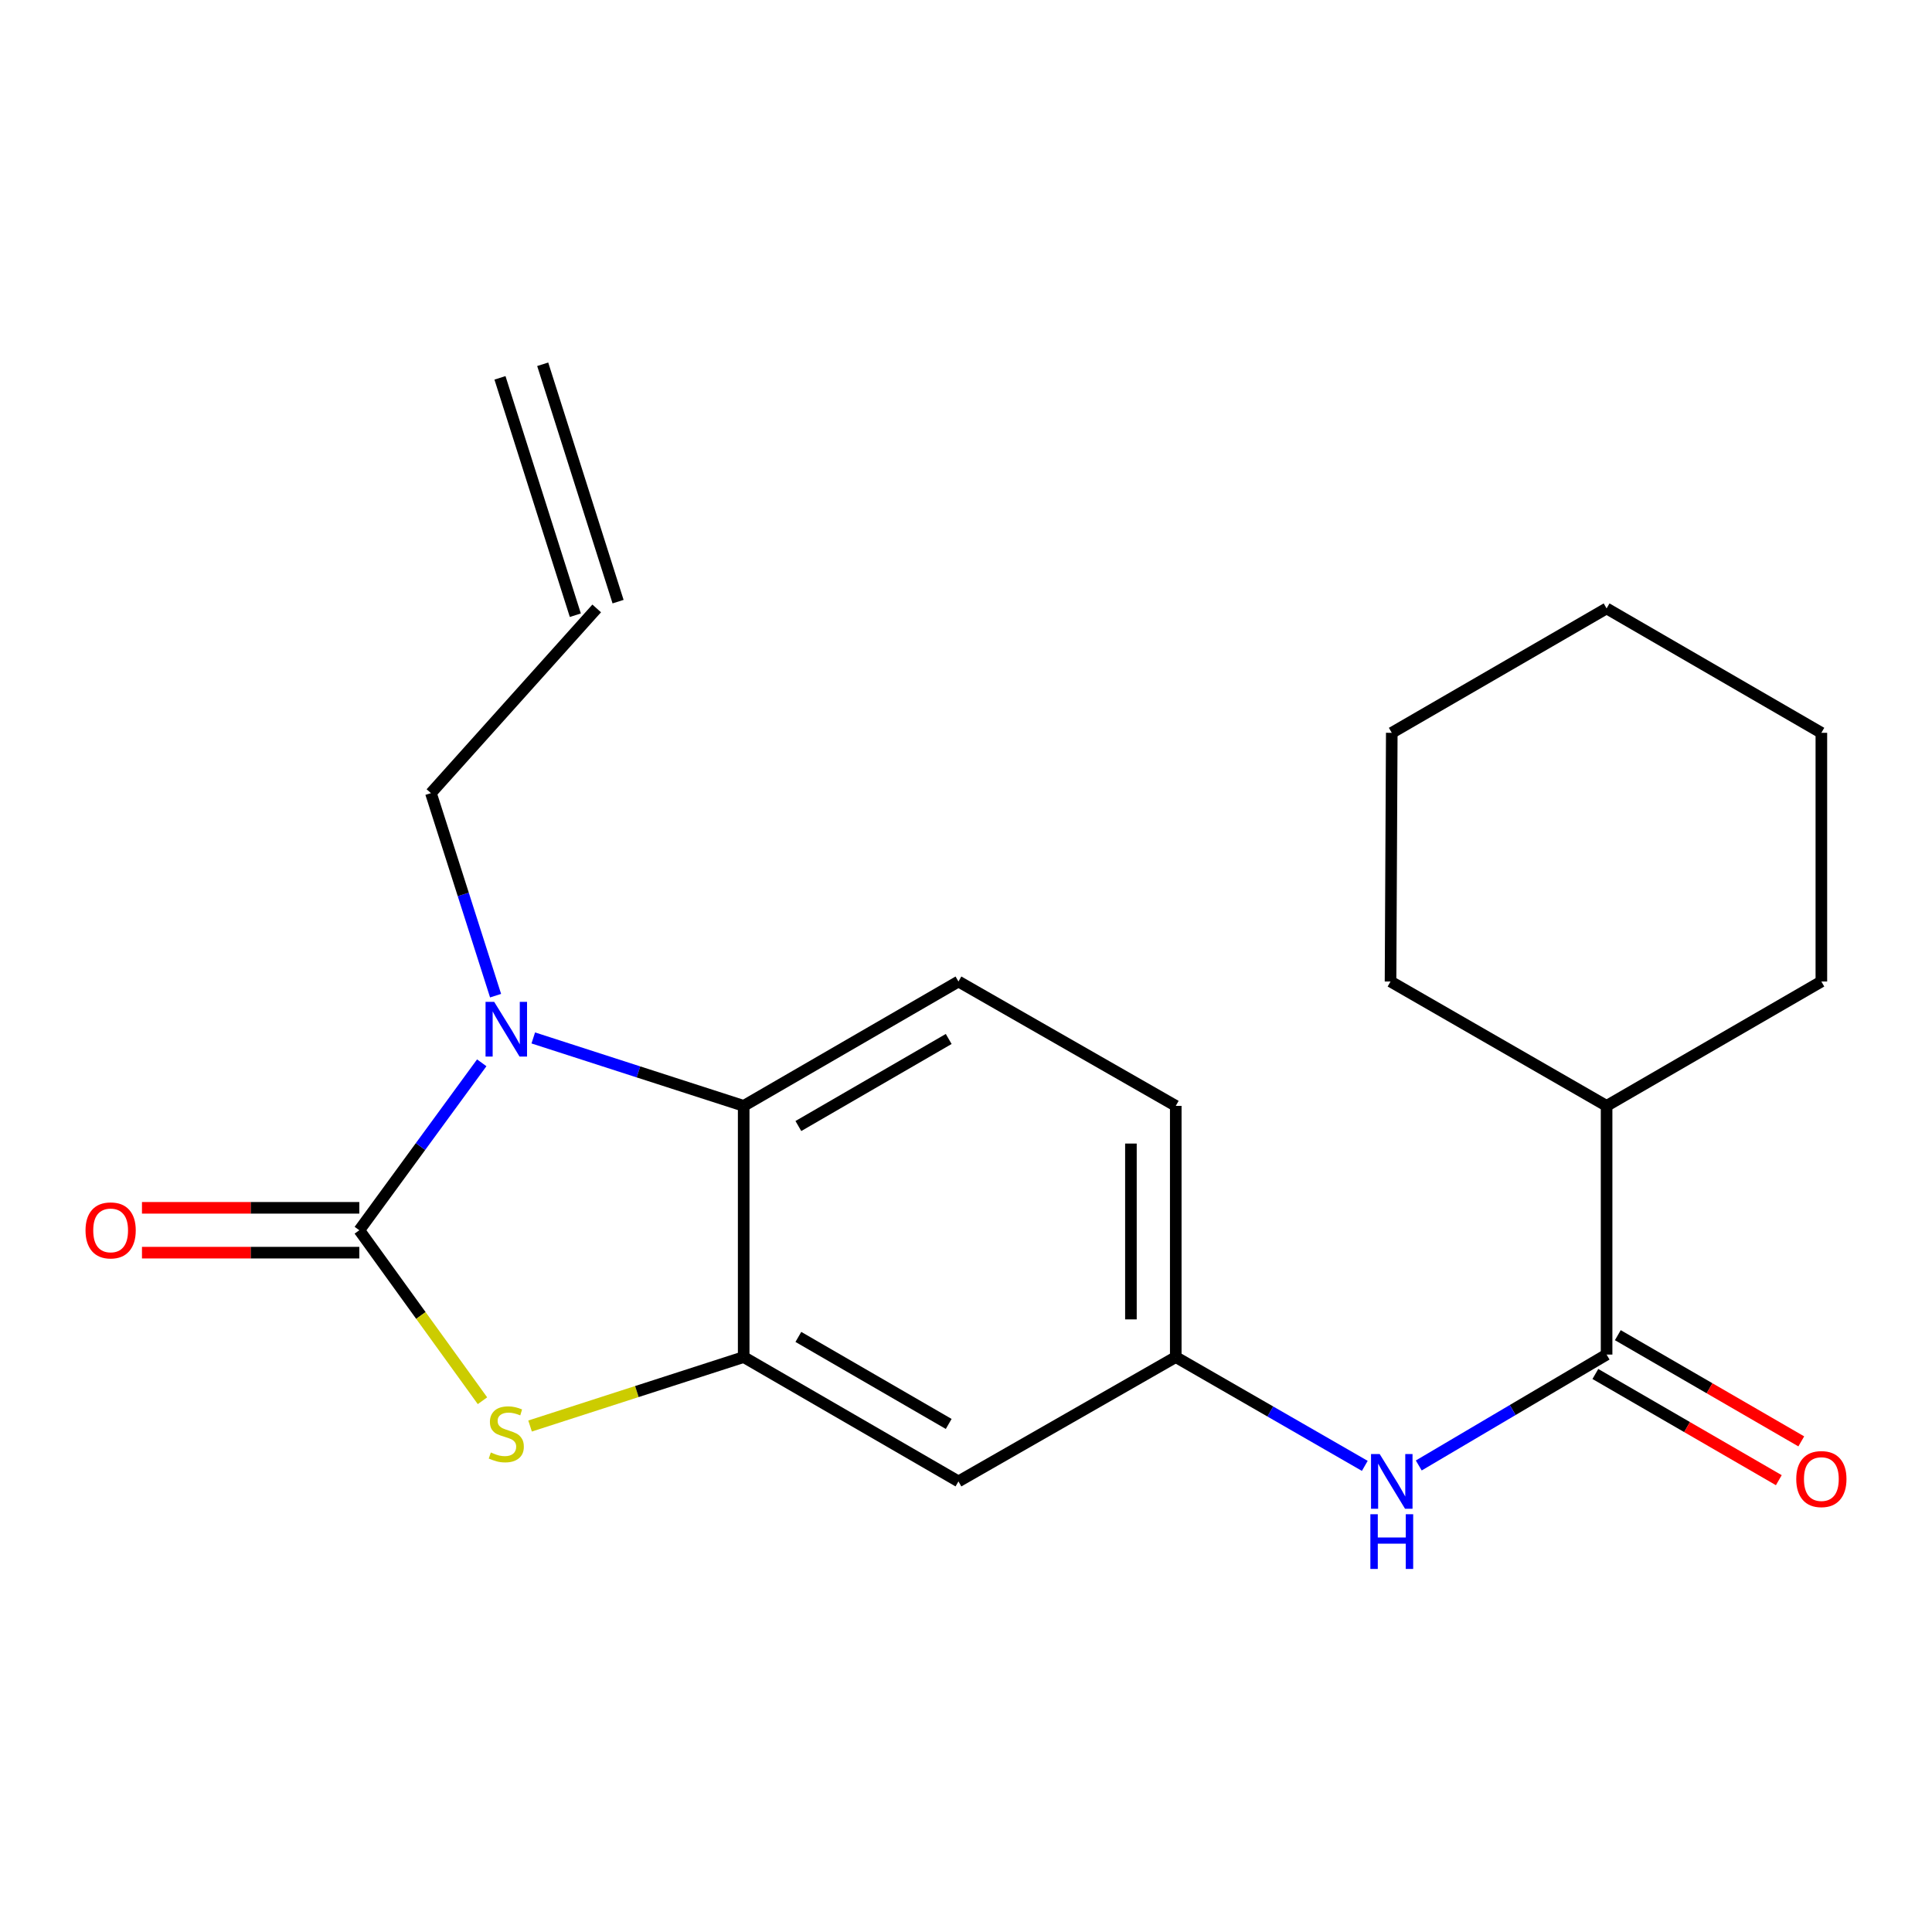 <?xml version='1.0' encoding='iso-8859-1'?>
<svg version='1.1' baseProfile='full'
              xmlns='http://www.w3.org/2000/svg'
                      xmlns:rdkit='http://www.rdkit.org/xml'
                      xmlns:xlink='http://www.w3.org/1999/xlink'
                  xml:space='preserve'
width='1000px' height='1000px' viewBox='0 0 1000 1000'>
<!-- END OF HEADER -->
<rect style='opacity:1.0;fill:#FFFFFF;stroke:none' width='1000' height='1000' x='0' y='0'> </rect>
<path class='bond-0' d='M 185.979,636.77 L 217.663,593.438' style='fill:none;fill-rule:evenodd;stroke:#000000;stroke-width:6px;stroke-linecap:butt;stroke-linejoin:miter;stroke-opacity:1' />
<path class='bond-0' d='M 217.663,593.438 L 249.347,550.106' style='fill:none;fill-rule:evenodd;stroke:#0000FF;stroke-width:6px;stroke-linecap:butt;stroke-linejoin:miter;stroke-opacity:1' />
<path class='bond-1' d='M 185.979,636.77 L 217.854,680.892' style='fill:none;fill-rule:evenodd;stroke:#000000;stroke-width:6px;stroke-linecap:butt;stroke-linejoin:miter;stroke-opacity:1' />
<path class='bond-1' d='M 217.854,680.892 L 249.729,725.015' style='fill:none;fill-rule:evenodd;stroke:#CCCC00;stroke-width:6px;stroke-linecap:butt;stroke-linejoin:miter;stroke-opacity:1' />
<path class='bond-8' d='M 185.979,625.165 L 129.731,625.165' style='fill:none;fill-rule:evenodd;stroke:#000000;stroke-width:6px;stroke-linecap:butt;stroke-linejoin:miter;stroke-opacity:1' />
<path class='bond-8' d='M 129.731,625.165 L 73.483,625.165' style='fill:none;fill-rule:evenodd;stroke:#FF0000;stroke-width:6px;stroke-linecap:butt;stroke-linejoin:miter;stroke-opacity:1' />
<path class='bond-8' d='M 185.979,648.375 L 129.731,648.375' style='fill:none;fill-rule:evenodd;stroke:#000000;stroke-width:6px;stroke-linecap:butt;stroke-linejoin:miter;stroke-opacity:1' />
<path class='bond-8' d='M 129.731,648.375 L 73.483,648.375' style='fill:none;fill-rule:evenodd;stroke:#FF0000;stroke-width:6px;stroke-linecap:butt;stroke-linejoin:miter;stroke-opacity:1' />
<path class='bond-3' d='M 276.024,537.234 L 330.477,554.817' style='fill:none;fill-rule:evenodd;stroke:#0000FF;stroke-width:6px;stroke-linecap:butt;stroke-linejoin:miter;stroke-opacity:1' />
<path class='bond-3' d='M 330.477,554.817 L 384.929,572.4' style='fill:none;fill-rule:evenodd;stroke:#000000;stroke-width:6px;stroke-linecap:butt;stroke-linejoin:miter;stroke-opacity:1' />
<path class='bond-13' d='M 256.513,515.356 L 239.782,462.939' style='fill:none;fill-rule:evenodd;stroke:#0000FF;stroke-width:6px;stroke-linecap:butt;stroke-linejoin:miter;stroke-opacity:1' />
<path class='bond-13' d='M 239.782,462.939 L 223.05,410.522' style='fill:none;fill-rule:evenodd;stroke:#000000;stroke-width:6px;stroke-linecap:butt;stroke-linejoin:miter;stroke-opacity:1' />
<path class='bond-2' d='M 274.364,738.107 L 329.647,720.261' style='fill:none;fill-rule:evenodd;stroke:#CCCC00;stroke-width:6px;stroke-linecap:butt;stroke-linejoin:miter;stroke-opacity:1' />
<path class='bond-2' d='M 329.647,720.261 L 384.929,702.416' style='fill:none;fill-rule:evenodd;stroke:#000000;stroke-width:6px;stroke-linecap:butt;stroke-linejoin:miter;stroke-opacity:1' />
<path class='bond-6' d='M 384.929,702.416 L 496.093,766.773' style='fill:none;fill-rule:evenodd;stroke:#000000;stroke-width:6px;stroke-linecap:butt;stroke-linejoin:miter;stroke-opacity:1' />
<path class='bond-6' d='M 413.232,691.983 L 491.047,737.032' style='fill:none;fill-rule:evenodd;stroke:#000000;stroke-width:6px;stroke-linecap:butt;stroke-linejoin:miter;stroke-opacity:1' />
<path class='bond-21' d='M 384.929,702.416 L 384.929,572.4' style='fill:none;fill-rule:evenodd;stroke:#000000;stroke-width:6px;stroke-linecap:butt;stroke-linejoin:miter;stroke-opacity:1' />
<path class='bond-7' d='M 384.929,572.4 L 496.093,508.03' style='fill:none;fill-rule:evenodd;stroke:#000000;stroke-width:6px;stroke-linecap:butt;stroke-linejoin:miter;stroke-opacity:1' />
<path class='bond-7' d='M 413.234,582.83 L 491.049,537.772' style='fill:none;fill-rule:evenodd;stroke:#000000;stroke-width:6px;stroke-linecap:butt;stroke-linejoin:miter;stroke-opacity:1' />
<path class='bond-4' d='M 831.571,701.126 L 782.96,729.826' style='fill:none;fill-rule:evenodd;stroke:#000000;stroke-width:6px;stroke-linecap:butt;stroke-linejoin:miter;stroke-opacity:1' />
<path class='bond-4' d='M 782.96,729.826 L 734.349,758.526' style='fill:none;fill-rule:evenodd;stroke:#0000FF;stroke-width:6px;stroke-linecap:butt;stroke-linejoin:miter;stroke-opacity:1' />
<path class='bond-10' d='M 825.756,711.17 L 873.233,738.656' style='fill:none;fill-rule:evenodd;stroke:#000000;stroke-width:6px;stroke-linecap:butt;stroke-linejoin:miter;stroke-opacity:1' />
<path class='bond-10' d='M 873.233,738.656 L 920.709,766.141' style='fill:none;fill-rule:evenodd;stroke:#FF0000;stroke-width:6px;stroke-linecap:butt;stroke-linejoin:miter;stroke-opacity:1' />
<path class='bond-10' d='M 837.385,691.083 L 884.862,718.569' style='fill:none;fill-rule:evenodd;stroke:#000000;stroke-width:6px;stroke-linecap:butt;stroke-linejoin:miter;stroke-opacity:1' />
<path class='bond-10' d='M 884.862,718.569 L 932.338,746.055' style='fill:none;fill-rule:evenodd;stroke:#FF0000;stroke-width:6px;stroke-linecap:butt;stroke-linejoin:miter;stroke-opacity:1' />
<path class='bond-11' d='M 831.571,701.126 L 831.571,572.4' style='fill:none;fill-rule:evenodd;stroke:#000000;stroke-width:6px;stroke-linecap:butt;stroke-linejoin:miter;stroke-opacity:1' />
<path class='bond-5' d='M 706.416,758.734 L 657.494,730.575' style='fill:none;fill-rule:evenodd;stroke:#0000FF;stroke-width:6px;stroke-linecap:butt;stroke-linejoin:miter;stroke-opacity:1' />
<path class='bond-5' d='M 657.494,730.575 L 608.572,702.416' style='fill:none;fill-rule:evenodd;stroke:#000000;stroke-width:6px;stroke-linecap:butt;stroke-linejoin:miter;stroke-opacity:1' />
<path class='bond-9' d='M 496.093,766.773 L 608.572,702.416' style='fill:none;fill-rule:evenodd;stroke:#000000;stroke-width:6px;stroke-linecap:butt;stroke-linejoin:miter;stroke-opacity:1' />
<path class='bond-15' d='M 496.093,508.03 L 608.572,572.4' style='fill:none;fill-rule:evenodd;stroke:#000000;stroke-width:6px;stroke-linecap:butt;stroke-linejoin:miter;stroke-opacity:1' />
<path class='bond-22' d='M 608.572,702.416 L 608.572,572.4' style='fill:none;fill-rule:evenodd;stroke:#000000;stroke-width:6px;stroke-linecap:butt;stroke-linejoin:miter;stroke-opacity:1' />
<path class='bond-22' d='M 585.362,682.913 L 585.362,591.902' style='fill:none;fill-rule:evenodd;stroke:#000000;stroke-width:6px;stroke-linecap:butt;stroke-linejoin:miter;stroke-opacity:1' />
<path class='bond-16' d='M 831.571,572.4 L 942.735,508.03' style='fill:none;fill-rule:evenodd;stroke:#000000;stroke-width:6px;stroke-linecap:butt;stroke-linejoin:miter;stroke-opacity:1' />
<path class='bond-17' d='M 831.571,572.4 L 719.736,508.03' style='fill:none;fill-rule:evenodd;stroke:#000000;stroke-width:6px;stroke-linecap:butt;stroke-linejoin:miter;stroke-opacity:1' />
<path class='bond-12' d='M 308.851,314.921 L 223.05,410.522' style='fill:none;fill-rule:evenodd;stroke:#000000;stroke-width:6px;stroke-linecap:butt;stroke-linejoin:miter;stroke-opacity:1' />
<path class='bond-14' d='M 319.912,311.409 L 280.906,188.55' style='fill:none;fill-rule:evenodd;stroke:#000000;stroke-width:6px;stroke-linecap:butt;stroke-linejoin:miter;stroke-opacity:1' />
<path class='bond-14' d='M 297.79,318.433 L 258.784,195.573' style='fill:none;fill-rule:evenodd;stroke:#000000;stroke-width:6px;stroke-linecap:butt;stroke-linejoin:miter;stroke-opacity:1' />
<path class='bond-19' d='M 942.735,508.03 L 942.735,379.304' style='fill:none;fill-rule:evenodd;stroke:#000000;stroke-width:6px;stroke-linecap:butt;stroke-linejoin:miter;stroke-opacity:1' />
<path class='bond-18' d='M 719.736,508.03 L 720.381,379.304' style='fill:none;fill-rule:evenodd;stroke:#000000;stroke-width:6px;stroke-linecap:butt;stroke-linejoin:miter;stroke-opacity:1' />
<path class='bond-20' d='M 720.381,379.304 L 831.571,314.921' style='fill:none;fill-rule:evenodd;stroke:#000000;stroke-width:6px;stroke-linecap:butt;stroke-linejoin:miter;stroke-opacity:1' />
<path class='bond-23' d='M 942.735,379.304 L 831.571,314.921' style='fill:none;fill-rule:evenodd;stroke:#000000;stroke-width:6px;stroke-linecap:butt;stroke-linejoin:miter;stroke-opacity:1' />
<path  class='atom-1' d='M 255.797 518.563
L 265.077 533.563
Q 265.997 535.043, 267.477 537.723
Q 268.957 540.403, 269.037 540.563
L 269.037 518.563
L 272.797 518.563
L 272.797 546.883
L 268.917 546.883
L 258.957 530.483
Q 257.797 528.563, 256.557 526.363
Q 255.357 524.163, 254.997 523.483
L 254.997 546.883
L 251.317 546.883
L 251.317 518.563
L 255.797 518.563
' fill='#0000FF'/>
<path  class='atom-2' d='M 254.057 751.8
Q 254.377 751.92, 255.697 752.48
Q 257.017 753.04, 258.457 753.4
Q 259.937 753.72, 261.377 753.72
Q 264.057 753.72, 265.617 752.44
Q 267.177 751.12, 267.177 748.84
Q 267.177 747.28, 266.377 746.32
Q 265.617 745.36, 264.417 744.84
Q 263.217 744.32, 261.217 743.72
Q 258.697 742.96, 257.177 742.24
Q 255.697 741.52, 254.617 740
Q 253.577 738.48, 253.577 735.92
Q 253.577 732.36, 255.977 730.16
Q 258.417 727.96, 263.217 727.96
Q 266.497 727.96, 270.217 729.52
L 269.297 732.6
Q 265.897 731.2, 263.337 731.2
Q 260.577 731.2, 259.057 732.36
Q 257.537 733.48, 257.577 735.44
Q 257.577 736.96, 258.337 737.88
Q 259.137 738.8, 260.257 739.32
Q 261.417 739.84, 263.337 740.44
Q 265.897 741.24, 267.417 742.04
Q 268.937 742.84, 270.017 744.48
Q 271.137 746.08, 271.137 748.84
Q 271.137 752.76, 268.497 754.88
Q 265.897 756.96, 261.537 756.96
Q 259.017 756.96, 257.097 756.4
Q 255.217 755.88, 252.977 754.96
L 254.057 751.8
' fill='#CCCC00'/>
<path  class='atom-6' d='M 714.121 752.613
L 723.401 767.613
Q 724.321 769.093, 725.801 771.773
Q 727.281 774.453, 727.361 774.613
L 727.361 752.613
L 731.121 752.613
L 731.121 780.933
L 727.241 780.933
L 717.281 764.533
Q 716.121 762.613, 714.881 760.413
Q 713.681 758.213, 713.321 757.533
L 713.321 780.933
L 709.641 780.933
L 709.641 752.613
L 714.121 752.613
' fill='#0000FF'/>
<path  class='atom-6' d='M 709.301 783.765
L 713.141 783.765
L 713.141 795.805
L 727.621 795.805
L 727.621 783.765
L 731.461 783.765
L 731.461 812.085
L 727.621 812.085
L 727.621 799.005
L 713.141 799.005
L 713.141 812.085
L 709.301 812.085
L 709.301 783.765
' fill='#0000FF'/>
<path  class='atom-9' d='M 44.265 636.85
Q 44.265 630.05, 47.625 626.25
Q 50.985 622.45, 57.265 622.45
Q 63.545 622.45, 66.905 626.25
Q 70.265 630.05, 70.265 636.85
Q 70.265 643.73, 66.865 647.65
Q 63.465 651.53, 57.265 651.53
Q 51.025 651.53, 47.625 647.65
Q 44.265 643.77, 44.265 636.85
M 57.265 648.33
Q 61.585 648.33, 63.905 645.45
Q 66.265 642.53, 66.265 636.85
Q 66.265 631.29, 63.905 628.49
Q 61.585 625.65, 57.265 625.65
Q 52.945 625.65, 50.585 628.45
Q 48.265 631.25, 48.265 636.85
Q 48.265 642.57, 50.585 645.45
Q 52.945 648.33, 57.265 648.33
' fill='#FF0000'/>
<path  class='atom-11' d='M 929.735 765.563
Q 929.735 758.763, 933.095 754.963
Q 936.455 751.163, 942.735 751.163
Q 949.015 751.163, 952.375 754.963
Q 955.735 758.763, 955.735 765.563
Q 955.735 772.443, 952.335 776.363
Q 948.935 780.243, 942.735 780.243
Q 936.495 780.243, 933.095 776.363
Q 929.735 772.483, 929.735 765.563
M 942.735 777.043
Q 947.055 777.043, 949.375 774.163
Q 951.735 771.243, 951.735 765.563
Q 951.735 760.003, 949.375 757.203
Q 947.055 754.363, 942.735 754.363
Q 938.415 754.363, 936.055 757.163
Q 933.735 759.963, 933.735 765.563
Q 933.735 771.283, 936.055 774.163
Q 938.415 777.043, 942.735 777.043
' fill='#FF0000'/>
</svg>
